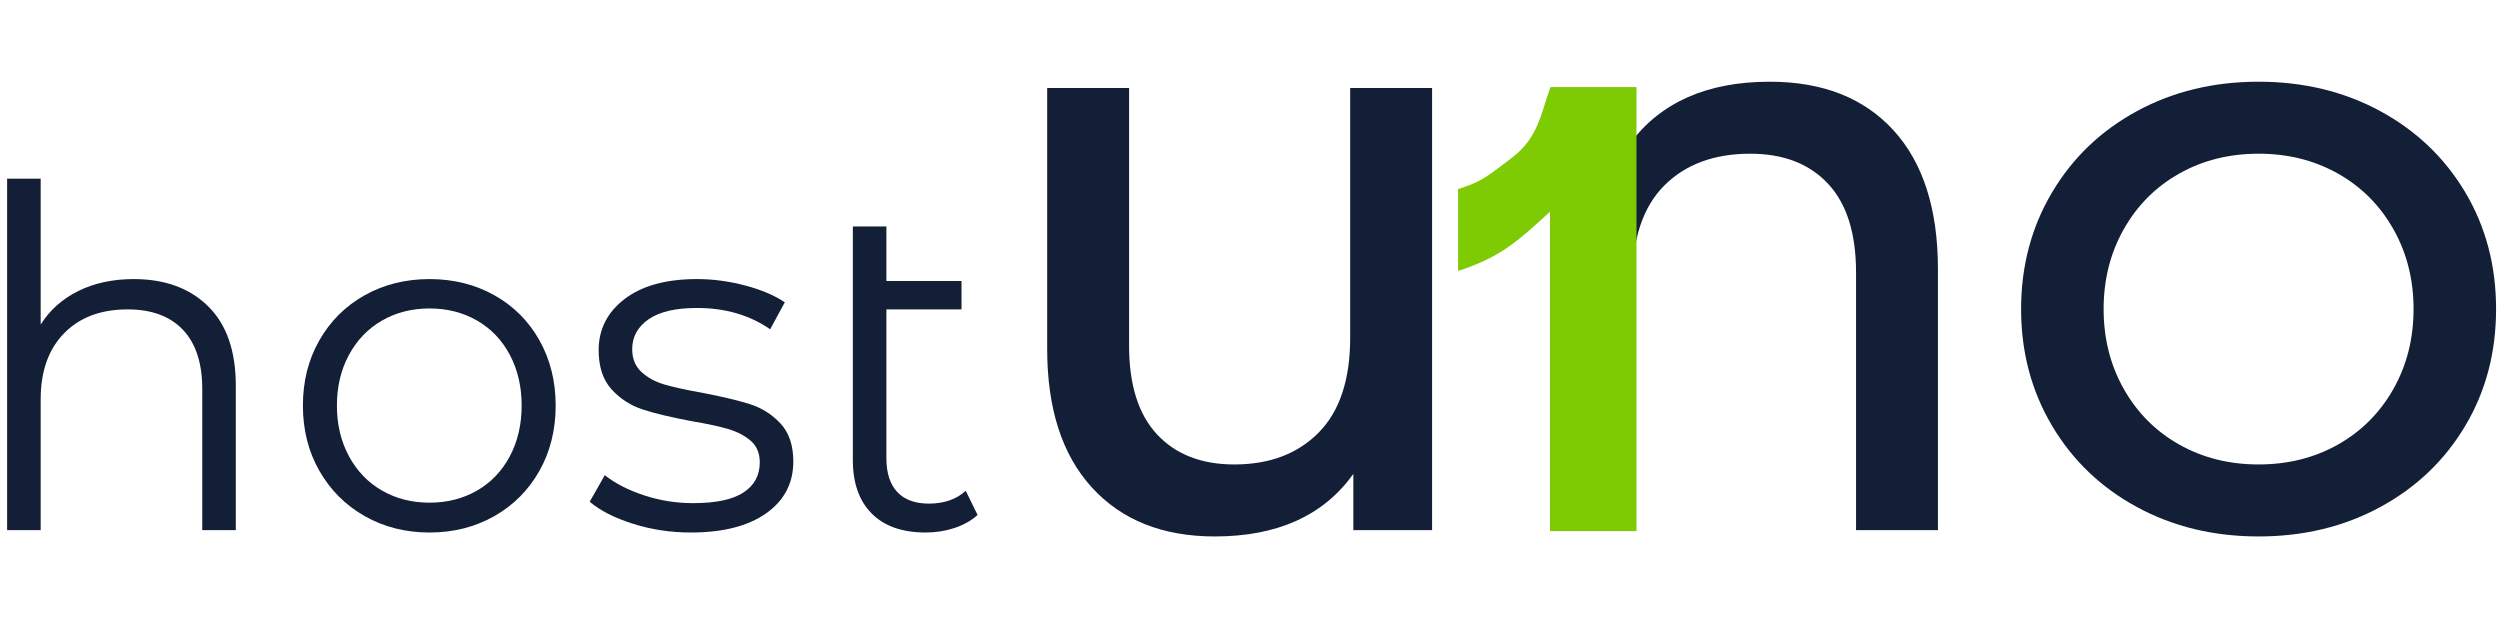 <?xml version="1.0" encoding="UTF-8" standalone="no"?>
<!DOCTYPE svg PUBLIC "-//W3C//DTD SVG 1.1//EN" "http://www.w3.org/Graphics/SVG/1.1/DTD/svg11.dtd">
<svg width="100%" height="100%" viewBox="0 0 701 174" version="1.1" xmlns="http://www.w3.org/2000/svg" xmlns:xlink="http://www.w3.org/1999/xlink" xml:space="preserve" xmlns:serif="http://www.serif.com/" style="fill-rule:evenodd;clip-rule:evenodd;stroke-linejoin:round;stroke-miterlimit:2;">
    <path d="M37.504,78.254c8.744,-0 15.699,2.546 20.866,7.637c5.167,5.092 7.75,12.508 7.75,22.248l-0,40.512l-9.406,-0l-0,-39.582c-0,-7.261 -1.811,-12.795 -5.432,-16.603c-3.621,-3.808 -8.788,-5.711 -15.5,-5.711c-7.507,-0 -13.446,2.236 -17.818,6.707c-4.372,4.472 -6.558,10.648 -6.558,18.529l0,36.66l-9.406,-0l0,-98.556l9.406,0l0,40.91c2.561,-4.073 6.094,-7.217 10.598,-9.43c4.505,-2.214 9.671,-3.321 15.5,-3.321Z" style="fill:#131f37;fill-rule:nonzero;" />
    <path d="M120.436,149.315c-6.712,-0 -12.762,-1.528 -18.149,-4.583c-5.388,-3.055 -9.627,-7.283 -12.718,-12.684c-3.091,-5.402 -4.637,-11.512 -4.637,-18.33c-0,-6.818 1.546,-12.928 4.637,-18.33c3.091,-5.401 7.33,-9.607 12.718,-12.618c5.387,-3.011 11.437,-4.516 18.149,-4.516c6.713,-0 12.762,1.505 18.15,4.516c5.387,3.011 9.605,7.217 12.652,12.618c3.047,5.402 4.57,11.512 4.57,18.33c0,6.818 -1.523,12.928 -4.57,18.33c-3.047,5.401 -7.265,9.629 -12.652,12.684c-5.388,3.055 -11.437,4.583 -18.15,4.583Zm0,-8.368c4.946,-0 9.384,-1.129 13.314,-3.387c3.931,-2.258 7,-5.468 9.208,-9.63c2.208,-4.162 3.312,-8.899 3.312,-14.212c-0,-5.313 -1.104,-10.05 -3.312,-14.212c-2.208,-4.162 -5.277,-7.372 -9.208,-9.63c-3.93,-2.258 -8.368,-3.387 -13.314,-3.387c-4.946,0 -9.384,1.129 -13.314,3.387c-3.93,2.258 -7.021,5.468 -9.273,9.63c-2.253,4.162 -3.379,8.899 -3.379,14.212c0,5.313 1.126,10.05 3.379,14.212c2.252,4.162 5.343,7.372 9.273,9.63c3.93,2.258 8.368,3.387 13.314,3.387Z" style="fill:#131f37;fill-rule:nonzero;" />
    <path d="M193.697,149.315c-5.652,-0 -11.062,-0.819 -16.228,-2.457c-5.167,-1.639 -9.208,-3.697 -12.122,-6.177l4.239,-7.438c2.915,2.302 6.58,4.184 10.996,5.645c4.416,1.461 9.008,2.192 13.778,2.192c6.359,-0 11.062,-0.996 14.109,-2.989c3.047,-1.992 4.57,-4.804 4.57,-8.434c0,-2.568 -0.839,-4.583 -2.517,-6.044c-1.678,-1.461 -3.798,-2.568 -6.359,-3.32c-2.561,-0.753 -5.961,-1.483 -10.201,-2.192c-5.652,-1.062 -10.201,-2.147 -13.645,-3.254c-3.445,-1.107 -6.381,-2.989 -8.81,-5.645c-2.429,-2.657 -3.643,-6.331 -3.643,-11.024c-0,-5.845 2.429,-10.626 7.286,-14.345c4.858,-3.72 11.614,-5.579 20.27,-5.579c4.504,-0 9.008,0.598 13.512,1.793c4.505,1.195 8.214,2.767 11.129,4.715l-4.107,7.571c-5.741,-3.984 -12.586,-5.977 -20.534,-5.977c-6.006,0 -10.533,1.063 -13.58,3.188c-3.047,2.125 -4.57,4.914 -4.57,8.368c-0,2.656 0.861,4.782 2.583,6.375c1.722,1.594 3.864,2.768 6.425,3.52c2.562,0.753 6.094,1.528 10.599,2.325c5.564,1.062 10.024,2.125 13.38,3.187c3.356,1.063 6.227,2.878 8.611,5.446c2.385,2.568 3.577,6.11 3.577,10.626c0,6.11 -2.539,10.958 -7.617,14.544c-5.079,3.587 -12.122,5.38 -21.131,5.38Z" style="fill:#131f37;fill-rule:nonzero;" />
    <path d="M274.112,144.4c-1.766,1.594 -3.93,2.812 -6.491,3.653c-2.562,0.841 -5.255,1.262 -8.082,1.262c-6.535,-0 -11.569,-1.771 -15.102,-5.313c-3.533,-3.542 -5.299,-8.545 -5.299,-15.009l-0,-65.483l9.406,0l-0,15.275l21.064,0l-0,7.97l-21.064,-0l-0,41.706c-0,4.162 1.015,7.328 3.047,9.497c2.031,2.17 4.99,3.255 8.876,3.255c4.239,-0 7.684,-1.196 10.333,-3.587l3.312,6.774Z" style="fill:#131f37;fill-rule:nonzero;" />
    <path d="M401.557,24.682l0,123.969l-22.08,-0l0,-15.762c-8.361,11.688 -21.314,17.533 -38.86,17.533c-14.603,-0 -26.084,-4.575 -34.445,-13.725c-8.361,-9.151 -12.541,-22.108 -12.541,-38.874l-0,-73.141l22.963,-0l-0,72.256c-0,10.98 2.62,19.274 7.86,24.882c5.24,5.608 12.453,8.412 21.638,8.412c9.892,0 17.782,-2.981 23.67,-8.943c5.888,-5.962 8.832,-14.847 8.832,-26.653l-0,-69.954l22.963,-0Z" style="fill:#131f37;fill-rule:nonzero;" />
    <path d="M496.235,22.911c14.838,-0 26.408,4.545 34.71,13.636c8.302,9.091 12.453,22.078 12.453,38.962l0,73.142l-22.963,-0l-0,-72.257c-0,-10.98 -2.62,-19.274 -7.86,-24.882c-5.241,-5.608 -12.512,-8.412 -21.815,-8.412c-10.128,-0 -18.165,2.981 -24.112,8.943c-5.946,5.963 -8.92,14.847 -8.92,26.654l0,69.954l-22.963,-0l0,-123.969l22.257,-0l-0,15.584c8.596,-11.57 21.667,-17.355 39.213,-17.355Z" style="fill:#131f37;fill-rule:nonzero;" />
    <path d="M633.307,150.422c-12.6,-0 -23.964,-2.745 -34.091,-8.235c-10.127,-5.49 -18.076,-13.106 -23.846,-22.846c-5.771,-9.741 -8.656,-20.632 -8.656,-32.675c0,-12.043 2.885,-22.934 8.656,-32.675c5.77,-9.74 13.719,-17.355 23.846,-22.845c10.127,-5.49 21.491,-8.235 34.091,-8.235c12.6,-0 23.964,2.745 34.091,8.235c10.128,5.49 18.076,13.075 23.847,22.757c5.77,9.681 8.655,20.602 8.655,32.763c0,12.161 -2.885,23.082 -8.655,32.763c-5.771,9.682 -13.719,17.268 -23.847,22.758c-10.127,5.49 -21.491,8.235 -34.091,8.235Zm0,-20.19c8.243,0 15.662,-1.859 22.257,-5.578c6.594,-3.719 11.776,-8.914 15.544,-15.585c3.768,-6.671 5.652,-14.138 5.652,-22.403c0,-8.264 -1.884,-15.732 -5.652,-22.403c-3.768,-6.671 -8.95,-11.865 -15.544,-15.585c-6.595,-3.719 -14.014,-5.578 -22.257,-5.578c-8.243,-0 -15.662,1.859 -22.256,5.578c-6.595,3.72 -11.776,8.914 -15.545,15.585c-3.768,6.671 -5.652,14.139 -5.652,22.403c0,8.265 1.884,15.732 5.652,22.403c3.769,6.671 8.95,11.866 15.545,15.585c6.594,3.719 14.013,5.578 22.256,5.578Z" style="fill:#131f37;fill-rule:nonzero;" />
    <path d="M458.87,148.927l-24.237,0l0,-89.585c-8.854,8.121 -13.771,12.744 -25.788,16.635l-0,-22.955c6.325,-2.03 7.676,-3.112 15.094,-8.78c7.417,-5.668 8.066,-12.28 10.826,-19.837l24.105,-0l-0,124.522Z" style="fill:#7eca03;fill-rule:nonzero;" />
</svg>
